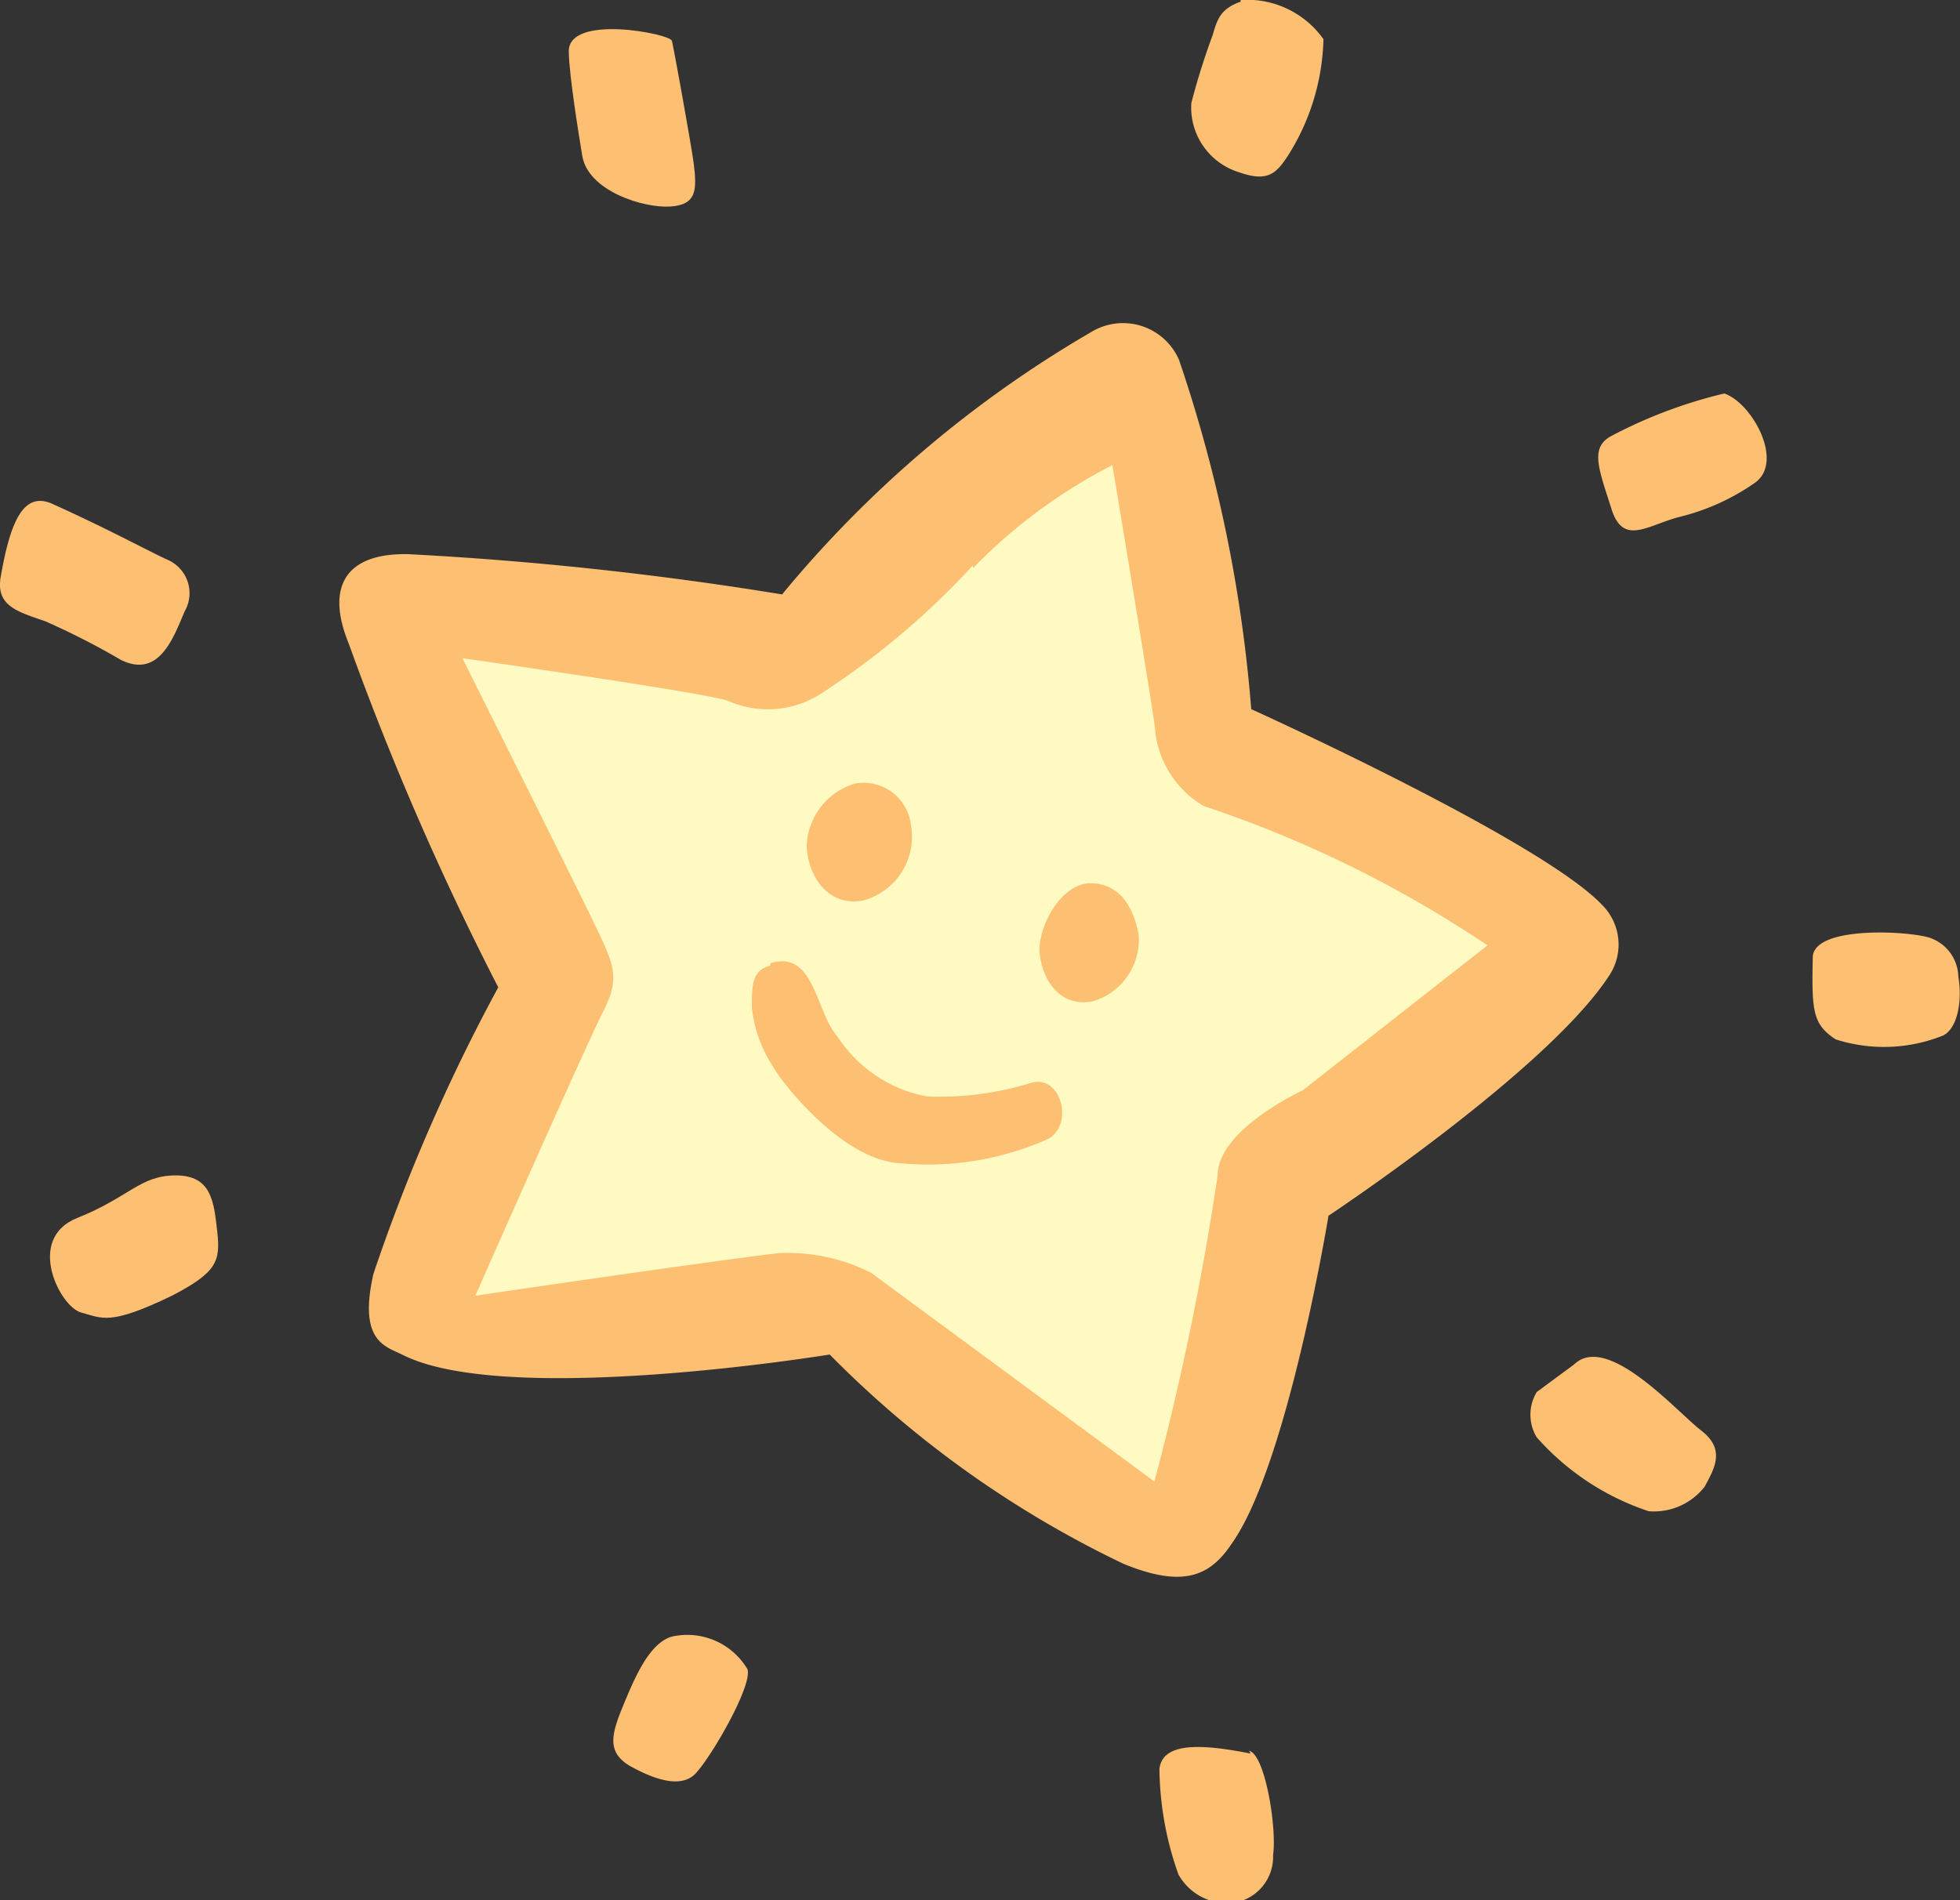 <svg xmlns="http://www.w3.org/2000/svg" xmlns:xlink="http://www.w3.org/1999/xlink" viewBox="0 0 35.01 33.95"><rect x="0" y="0" width="35.01" height="33.95" fill="#333333" stroke="none"/><defs><style>.cls-1{fill:none;}.cls-2{clip-path:url(#clip-path);}.cls-3{fill:#fdbf72;}.cls-4{fill:#fffac2;}</style><clipPath id="clip-path" transform="translate(0 0)"><rect class="cls-1" width="35.01" height="33.95"/></clipPath></defs><g id="Layer_2" data-name="Layer 2"><g id="Layer_1-2" data-name="Layer 1"><g class="cls-2"><path class="cls-3" d="M10.16.94C10.12.23,12,.61,12,.73c0-.07.35,1.87.39,2.18.06.48.06.75-.42.78s-1.47-.28-1.57-.91c-.06-.36-.23-1.41-.24-1.84" transform="translate(0 0)"/><path class="cls-3" d="M22.16,0A1.67,1.67,0,0,1,23.64.7,4.06,4.06,0,0,1,23,2.79c-.2.3-.35.47-.86.29a1.21,1.21,0,0,1-.86-1.24A12.45,12.45,0,0,1,21.66.63c.08-.27.13-.47.5-.6" transform="translate(0 0)"/><path class="cls-3" d="M28.8,7.78a8.54,8.54,0,0,1,2-.75c.5.17,1.08,1.23.54,1.6a4,4,0,0,1-1.32.6c-.57.14-1,.52-1.22-.09-.24-.76-.42-1.15,0-1.36" transform="translate(0 0)"/><path class="cls-3" d="M32.38,17.11c0-.6,1.86-.47,2.13-.34a.75.75,0,0,1,.47.68c.07.4,0,.91-.27,1.05a2.83,2.83,0,0,1-1.92.07c-.41-.27-.43-.5-.41-1.46" transform="translate(0 0)"/><path class="cls-3" d="M28.16,24.34c.61-.47,1.79.88,2.23,1.22s.23.68.06,1a1.15,1.15,0,0,1-1,.44,4.6,4.6,0,0,1-2-1.32.78.78,0,0,1,0-.81l.65-.48" transform="translate(0 0)"/><path class="cls-3" d="M22.31,31.28c.29.06.5,1.39.43,1.86A.83.83,0,0,1,22,34a1,1,0,0,1-.95-.51,5.77,5.77,0,0,1-.34-1.89c.06-.47.73-.45,1.63-.27" transform="translate(0 0)"/><path class="cls-3" d="M12,29.24a1.25,1.25,0,0,1,1.35.58c.1.27-.61,1.52-.92,1.86s-.94,0-1.18-.13c-.4-.24-.34-.54-.13-1.05s.47-1.14.88-1.26" transform="translate(0 0)"/><path class="cls-3" d="M3.14,21c.64,0,.68.47.74,1s0,.73-.81,1.15c-1.12.54-1.24.4-1.62.3s-1-1.32-.07-1.69S2.5,21,3.14,21" transform="translate(0 0)"/><path class="cls-3" d="M.93,9c1,.45,1.75.86,2.06,1a.65.65,0,0,1,.31.92c-.2.46-.45,1.21-1.14.87a13.4,13.4,0,0,0-1.35-.69c-.49-.17-.88-.27-.8-.78C.18,9.34.41,8.77.93,9" transform="translate(0 0)"/><path class="cls-3" d="M7.28,9.9a61.06,61.06,0,0,1,6.69.72,20.5,20.5,0,0,1,5.56-4.71,1.09,1.09,0,0,1,1.53.52,25.58,25.58,0,0,1,1.29,6.24S27.5,15,28.61,16.16a1,1,0,0,1,.12,1.29c-1.12,1.7-5,4.27-5,4.27S23,26.18,22,27.58c-.39.59-.88.79-1.93.36a18.64,18.64,0,0,1-5.25-3.74s-5.79.95-7.64,0c-.31-.15-.78-.25-.51-1.44A32.44,32.44,0,0,1,8.9,17.64,51.93,51.93,0,0,1,6.23,11.5c-.41-1-.07-1.6,1-1.6" transform="translate(0 0)"/><path class="cls-4" d="M17.38,10.1a14.11,14.11,0,0,1-2.65,2.25,1.76,1.76,0,0,1-1.73.17c-.43-.15-4.74-.76-4.74-.76s2.08,4.16,2.33,4.69c.38.79.5,1,.18,1.63s-2.28,5.07-2.28,5.07,3.78-.56,5.4-.76a3.31,3.31,0,0,1,1.67.35l5.06,3.73A49.51,49.51,0,0,0,21.75,21c0-.82,1.52-1.52,1.52-1.52l3.3-2.59a20.93,20.93,0,0,0-5.07-2.49A1.77,1.77,0,0,1,20.63,13c-.07-.55-.76-4.69-.76-4.69a9.48,9.48,0,0,0-2.49,1.84" transform="translate(0 0)"/><path class="cls-3" d="M15.27,14a.85.85,0,0,1,1,.73,1.18,1.18,0,0,1-.86,1.36c-.66.12-1-.51-1-1A1.21,1.21,0,0,1,15.27,14" transform="translate(0 0)"/><path class="cls-3" d="M19.47,15.78c.69,0,.83.72.87.93a1.15,1.15,0,0,1-.82,1.18c-.64.12-.92-.46-.95-.88s.35-1.21.9-1.23" transform="translate(0 0)"/><path class="cls-3" d="M13.76,17.21c.79-.25.81.88,1.2,1.31a2.44,2.44,0,0,0,1.6,1.07,5.56,5.56,0,0,0,1.88-.25c.51-.12.74.72.3,1a5.27,5.27,0,0,1-2.69.44c-1-.07-2.06-1.4-2.24-1.72A2.4,2.4,0,0,1,13.43,18c0-.4,0-.66.33-.75" transform="translate(0 0)"/></g></g></g></svg>